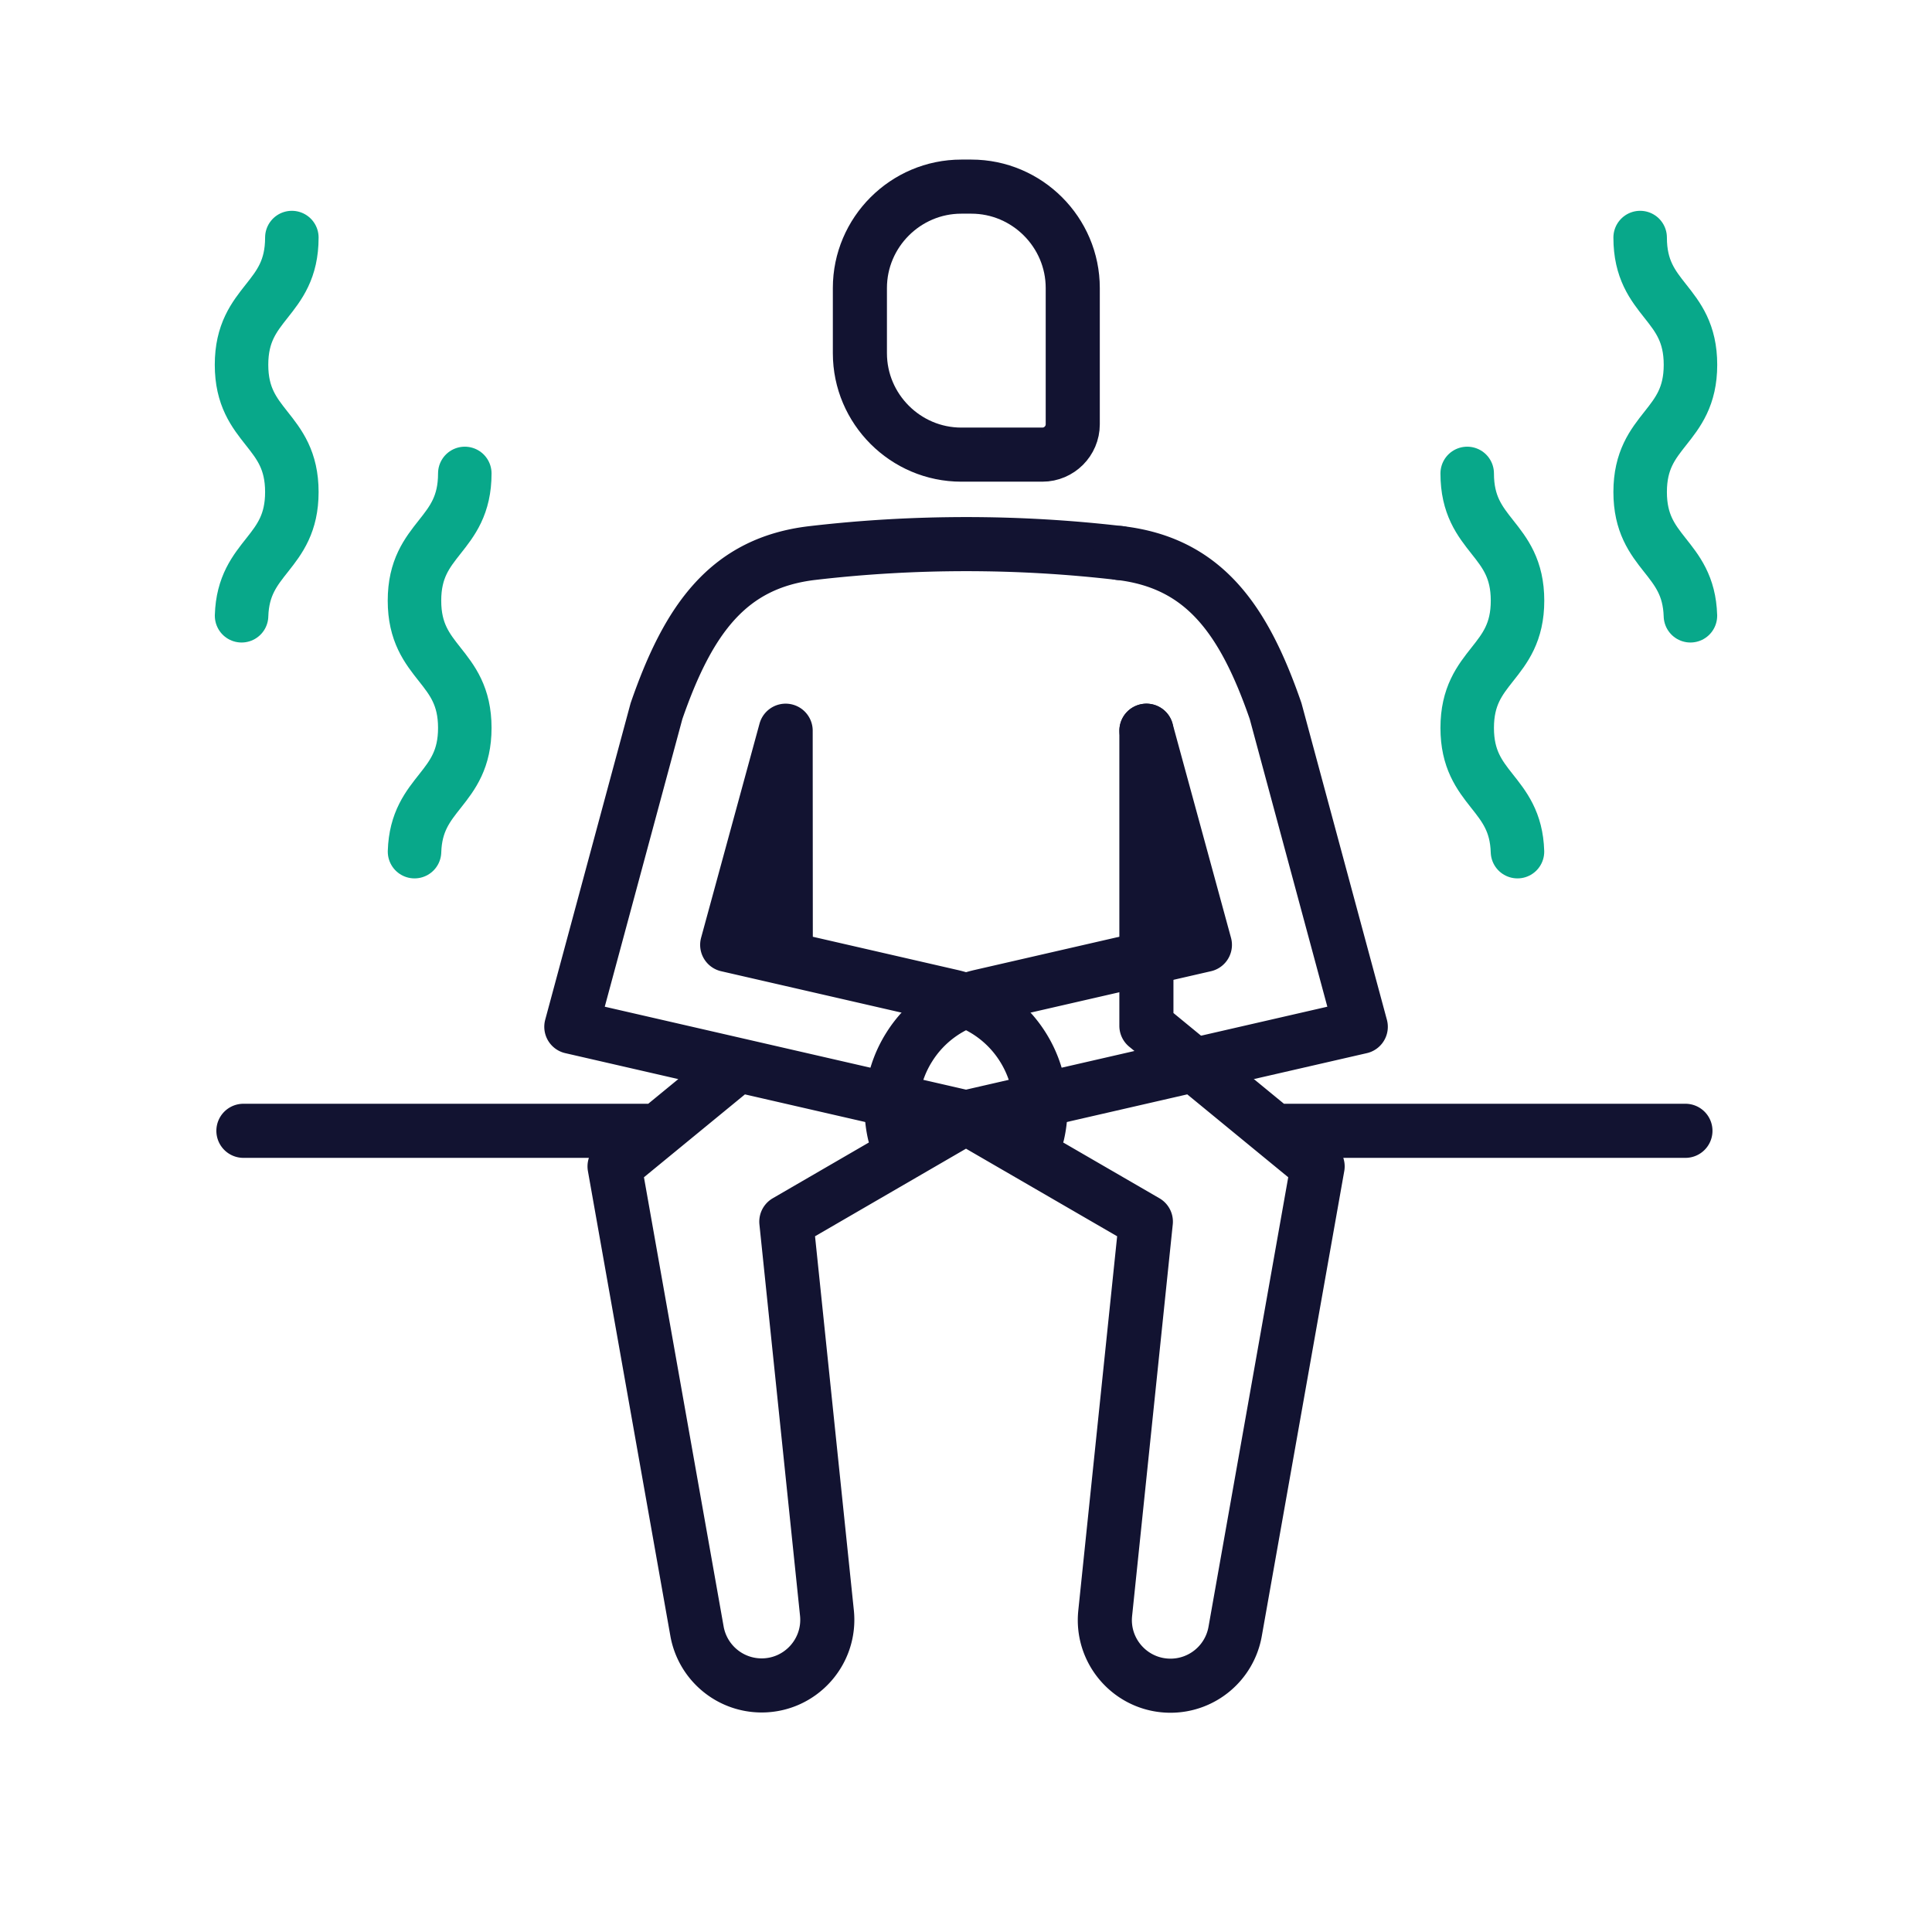 <svg xmlns="http://www.w3.org/2000/svg" width="430" height="430" viewbox="0 0 430 430"><g clip-path="url(#c)" id="gid1"><g clip-path="url(#d)" style="display:block" id="gid2"><path fill="none" stroke="#121331" stroke-linecap="round" stroke-linejoin="round" stroke-width="12.04" d="M-1.12 29.824h18.058c3.712 0 6.75-3.038 6.75-6.75v-30.33c0-12.412-10.156-22.568-22.568-22.568h-2.24c-12.412 0-22.568 10.156-22.568 22.568V7.256c0 12.412 10.156 22.568 22.568 22.568z" class="primary" style="display:block" transform="translate(215.072 71.362)" id="pid1"/><g mask="url(#e)" style="display:block" id="gid3"><path fill="none" stroke="#121331" stroke-linecap="round" stroke-linejoin="round" stroke-width="12.04" d="M283.613 251.681h91.507m-320.944 0h92.259m17.825-14.63-17.83 14.63-9.65 7.92 18.35 103.46c.62 3.48 2.45 6.5 5 8.64 2.56 2.15 5.85 3.42 9.39 3.42 8.66 0 15.42-7.5 14.53-16.12l-9.04-87.1 39.99-23.2 40.03 23.2-9.05 87.16c-.05.51-.08 1.02-.08 1.53 0 7.96 6.47 14.59 14.61 14.59 7.09 0 13.15-5.08 14.39-12.06l18.36-103.52-9.65-7.92-28.46-23.37m0 .002v-65.68m-80.26 50.648-.03-50.65m74.336-39.546a294.405 294.405 0 0 0-34.156-1.981h-.058c-11.395 0-22.79.654-34.156 1.981-18.722 2.185-27.63 14.702-34.713 35.18l-18.955 70.264 103.768 23.821a25.468 25.468 0 0 0-3.252-19.275 25.424 25.424 0 0 0-15.92-11.326l-49.904-11.454 13.005-47.659" class="primary" id="pid2"/></g><path fill="none" stroke="#121331" stroke-linecap="round" stroke-linejoin="round" stroke-width="12.04" d="m4.513-25.081 13.005 47.659-49.904 11.454a25.424 25.424 0 0 0-15.92 11.326 25.464 25.464 0 0 0-3.252 19.274L52.21 40.812 33.255-29.452C26.172-49.93 17.264-62.447-1.458-64.632" class="primary" style="display:block" transform="translate(250.653 187.717)" id="pid3"/><path fill="none" stroke="#08A88A" stroke-linecap="round" stroke-linejoin="round" stroke-width="17.01" d="M7.984 42.477C7.409 61.602-8 61.972-8 81.823v-.005c0 20.228 16 20.228 16 40.456S-8 142.502-8 162.73" class="secondary" style="display:block" transform="matrix(-.7 0 0 -.7 59.356 166.782)" id="pid4"/><path fill="none" stroke="#08A88A" stroke-linecap="round" stroke-linejoin="round" stroke-width="17.01" d="M7.984 42.477C7.409 61.602-8 61.972-8 81.823v-.005c0 20.228 16 20.228 16 40.456S-8 142.502-8 162.73" class="secondary" style="display:block" transform="matrix(-.7 0 0 -.7 97.849 219.282)" id="pid5"/><path fill="none" stroke="#08A88A" stroke-linecap="round" stroke-linejoin="round" stroke-width="17.01" d="M7.984 42.477C7.409 61.602-8 61.972-8 81.823v-.005c0 20.228 16 20.228 16 40.456S-8 142.502-8 162.73" class="secondary" style="display:block" transform="matrix(.7 0 0 -.7 370.644 166.782)" id="pid6"/><path fill="none" stroke="#08A88A" stroke-linecap="round" stroke-linejoin="round" stroke-width="17.01" d="M7.984 42.477C7.409 61.602-8 61.972-8 81.823v-.005c0 20.228 16 20.228 16 40.456S-8 142.502-8 162.73" class="secondary" style="display:block" transform="matrix(.7 0 0 -.7 332.151 219.282)" id="pid7"/></g></g></svg>
